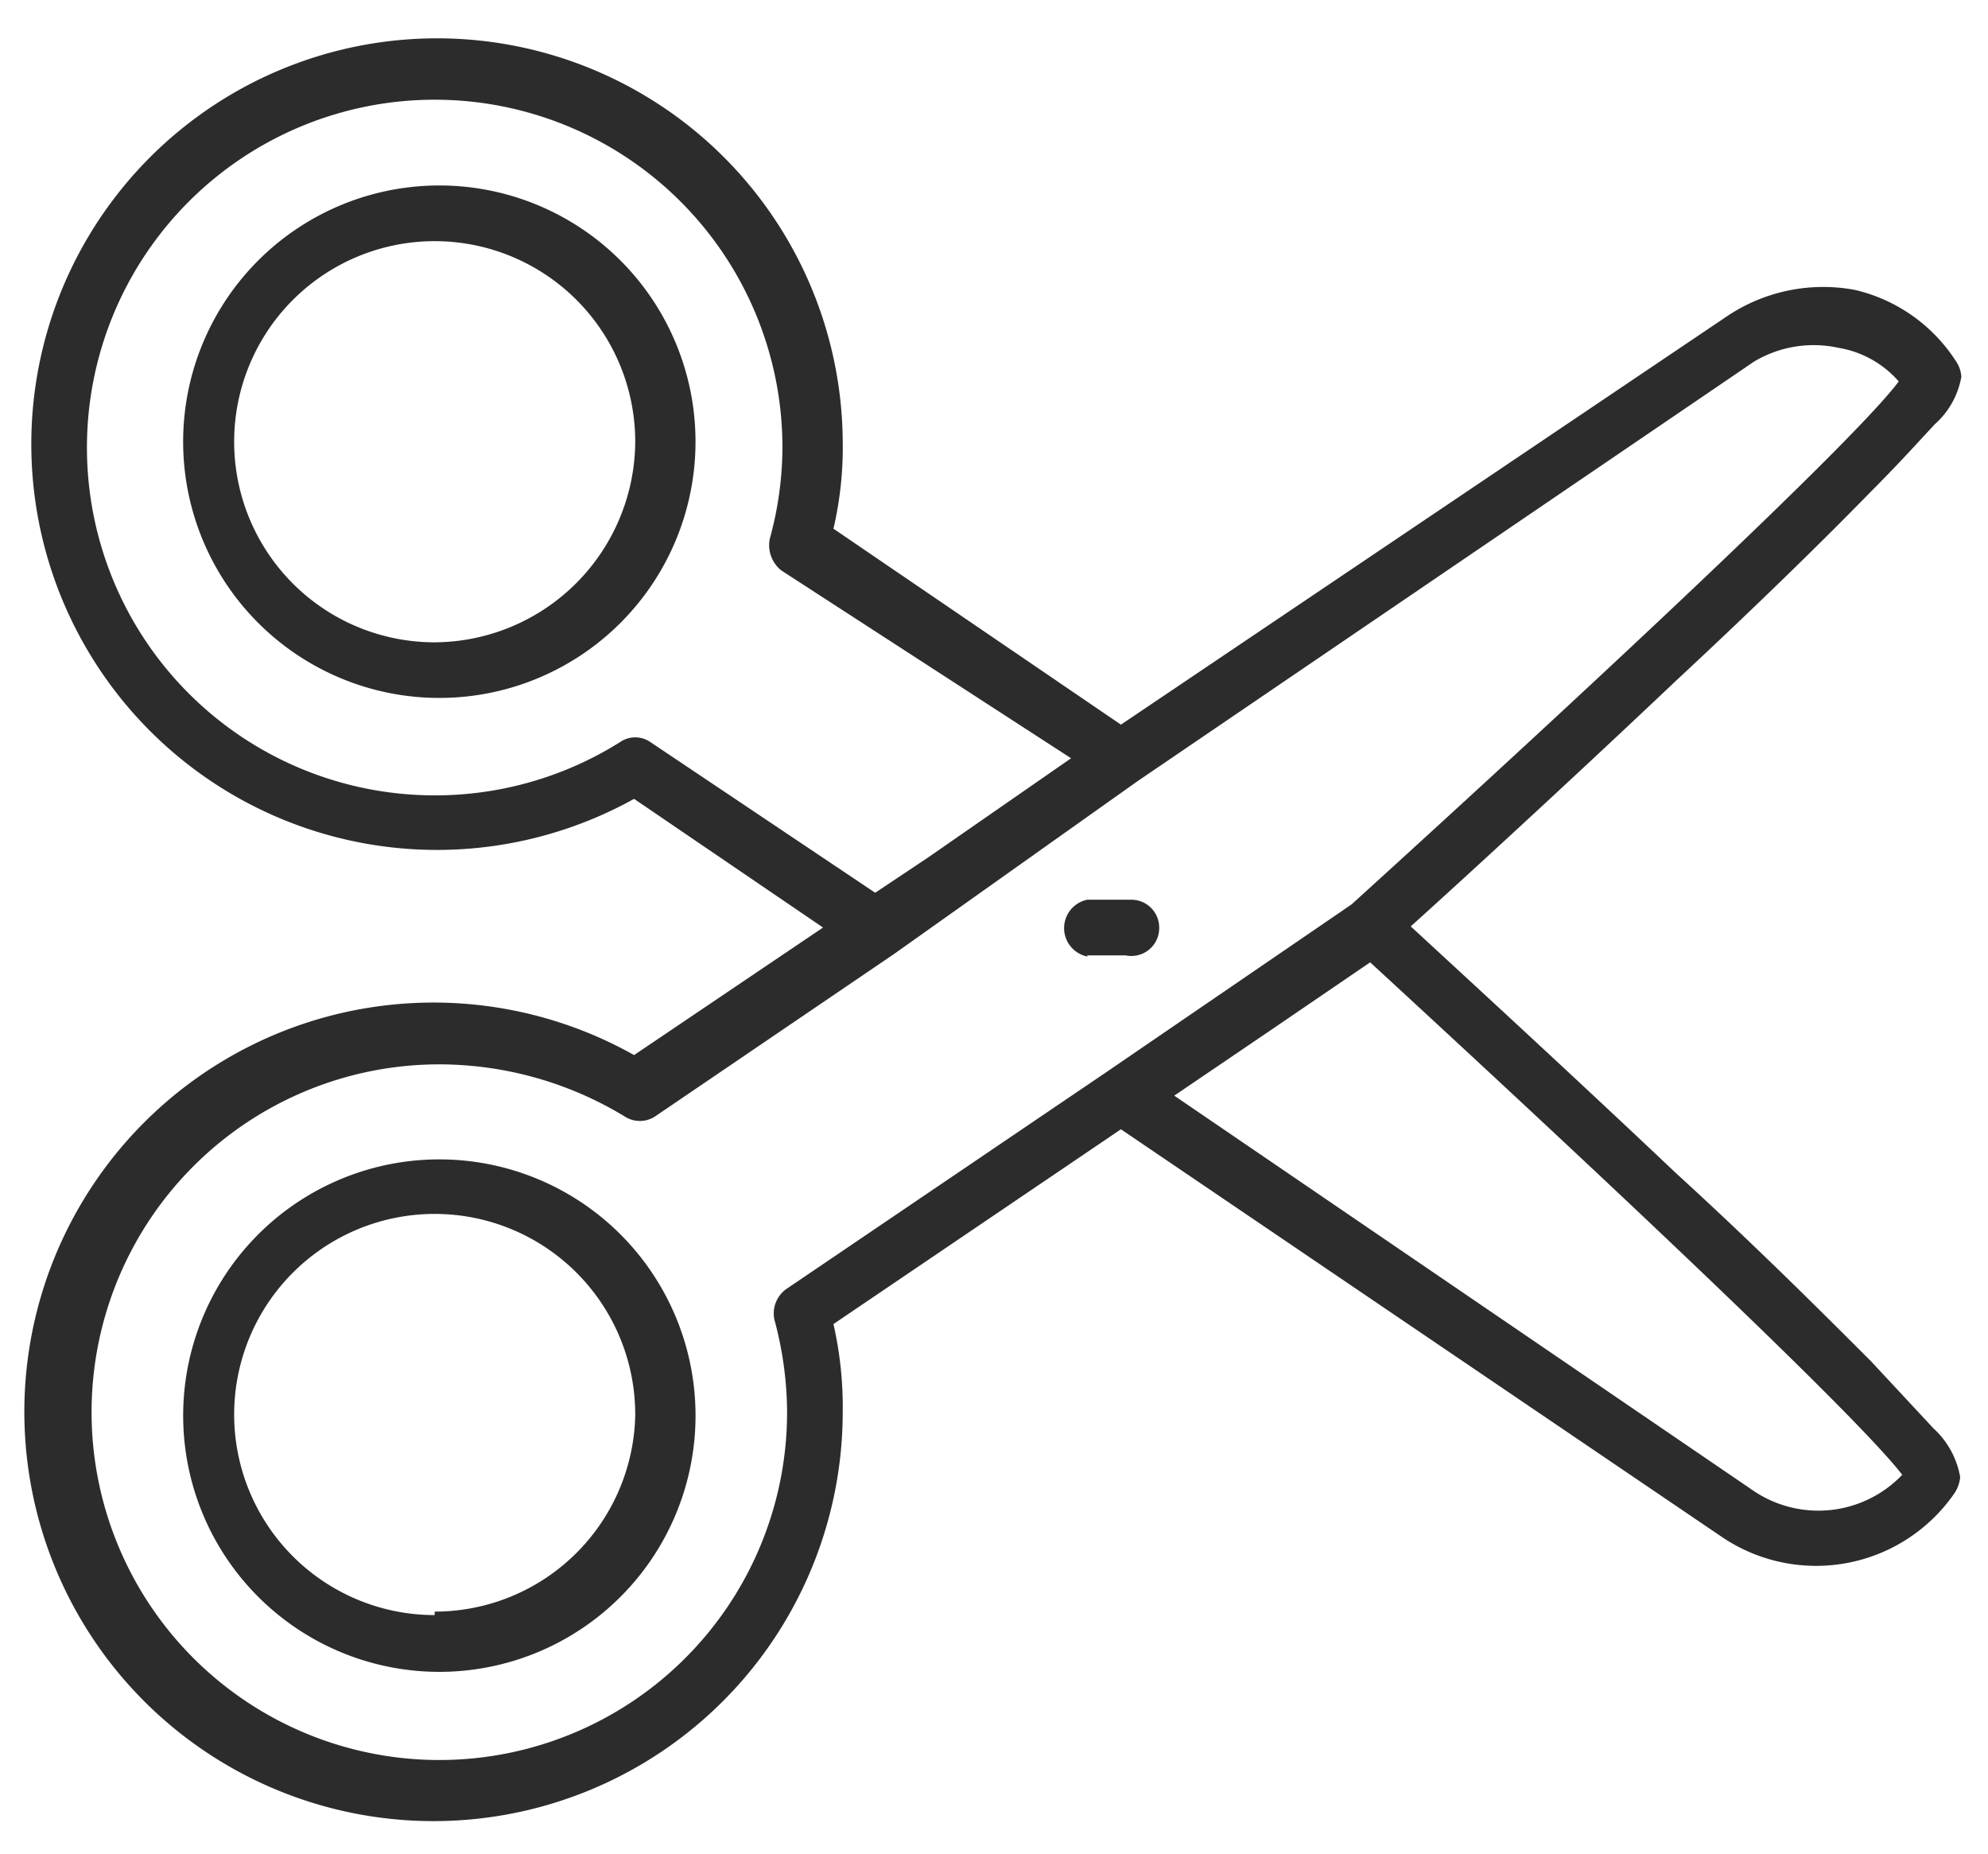 <svg xmlns="http://www.w3.org/2000/svg" viewBox="0 0 17.15 15.99">
  <defs>
    <style>
      .cls-1 {
        fill: #fff;
      }

      .cls-2 {
        fill: #2c2c2c;
      }
    </style>
  </defs>
  <g id="Bakground">
    <rect class="cls-1" x="-57.4" y="-113.01" width="303.5" height="549"/>
  </g>
  <g id="Lager_1" data-name="Lager 1">
    <g>
      <path class="cls-2" d="M3.75,10A2.21,2.21,0,1,0,6,12.18,2.21,2.21,0,0,0,3.75,10Zm0,3.93a1.73,1.73,0,1,1,1.73-1.72A1.73,1.73,0,0,1,3.75,13.9Z"/>
      <path class="cls-2" d="M3.75,1.6A2.21,2.21,0,1,0,6,3.81,2.21,2.21,0,0,0,3.75,1.6Zm0,3.94A1.73,1.73,0,1,1,5.48,3.81,1.74,1.74,0,0,1,3.75,5.54Z"/>
      <path class="cls-2" d="M16.14,11.74c-.4-.4-1-1-1.68-1.62-.94-.89-1.89-1.76-2.29-2.13.4-.36,1.35-1.23,2.29-2.12.72-.67,1.28-1.22,1.68-1.63.24-.24.42-.44.55-.58a.71.71,0,0,0,.23-.41.27.27,0,0,0-.05-.14h0A1.42,1.42,0,0,0,16,2.5a1.49,1.49,0,0,0-1.09.22L9.67,6.25,7.19,4.56a3.08,3.08,0,0,0,.08-.75,3.5,3.5,0,1,0-1.8,3.08L7.1,8,5.47,9.1a3.53,3.53,0,1,0,1.8,3.08,3.22,3.22,0,0,0-.08-.76L9.67,9.74l5.19,3.52a1.45,1.45,0,0,0,2-.38.3.3,0,0,0,.05-.14.74.74,0,0,0-.23-.42ZM5.61,6.4a.23.23,0,0,0-.26,0,3,3,0,0,1-1.6.46,3,3,0,1,1,3-3,3,3,0,0,1-.11.79.28.28,0,0,0,.1.27L9.24,6.54,8,7.4l-.45.3Zm1.18,5.78a3,3,0,1,1-3-3,3.09,3.09,0,0,1,1.6.45.24.24,0,0,0,.26,0l2.06-1.4h0L9.81,6.74h0l5.32-3.62A1,1,0,0,1,15.86,3a.88.88,0,0,1,.52.29C16,3.8,13.72,5.93,11.66,7.8L9.54,9.25h0L6.78,11.12a.26.26,0,0,0-.1.26A3.09,3.09,0,0,1,6.79,12.18Zm8.34.68-5-3.41.84-.57.85-.58c2,1.84,4.19,3.9,4.59,4.42A1,1,0,0,1,15.13,12.86Z"/>
      <path class="cls-2" d="M9.38,8.24h.33A.24.24,0,0,0,10,8a.24.24,0,0,0-.24-.24H9.38a.25.25,0,0,0,0,.49Z"/>
    </g>
  </g>
</svg>
